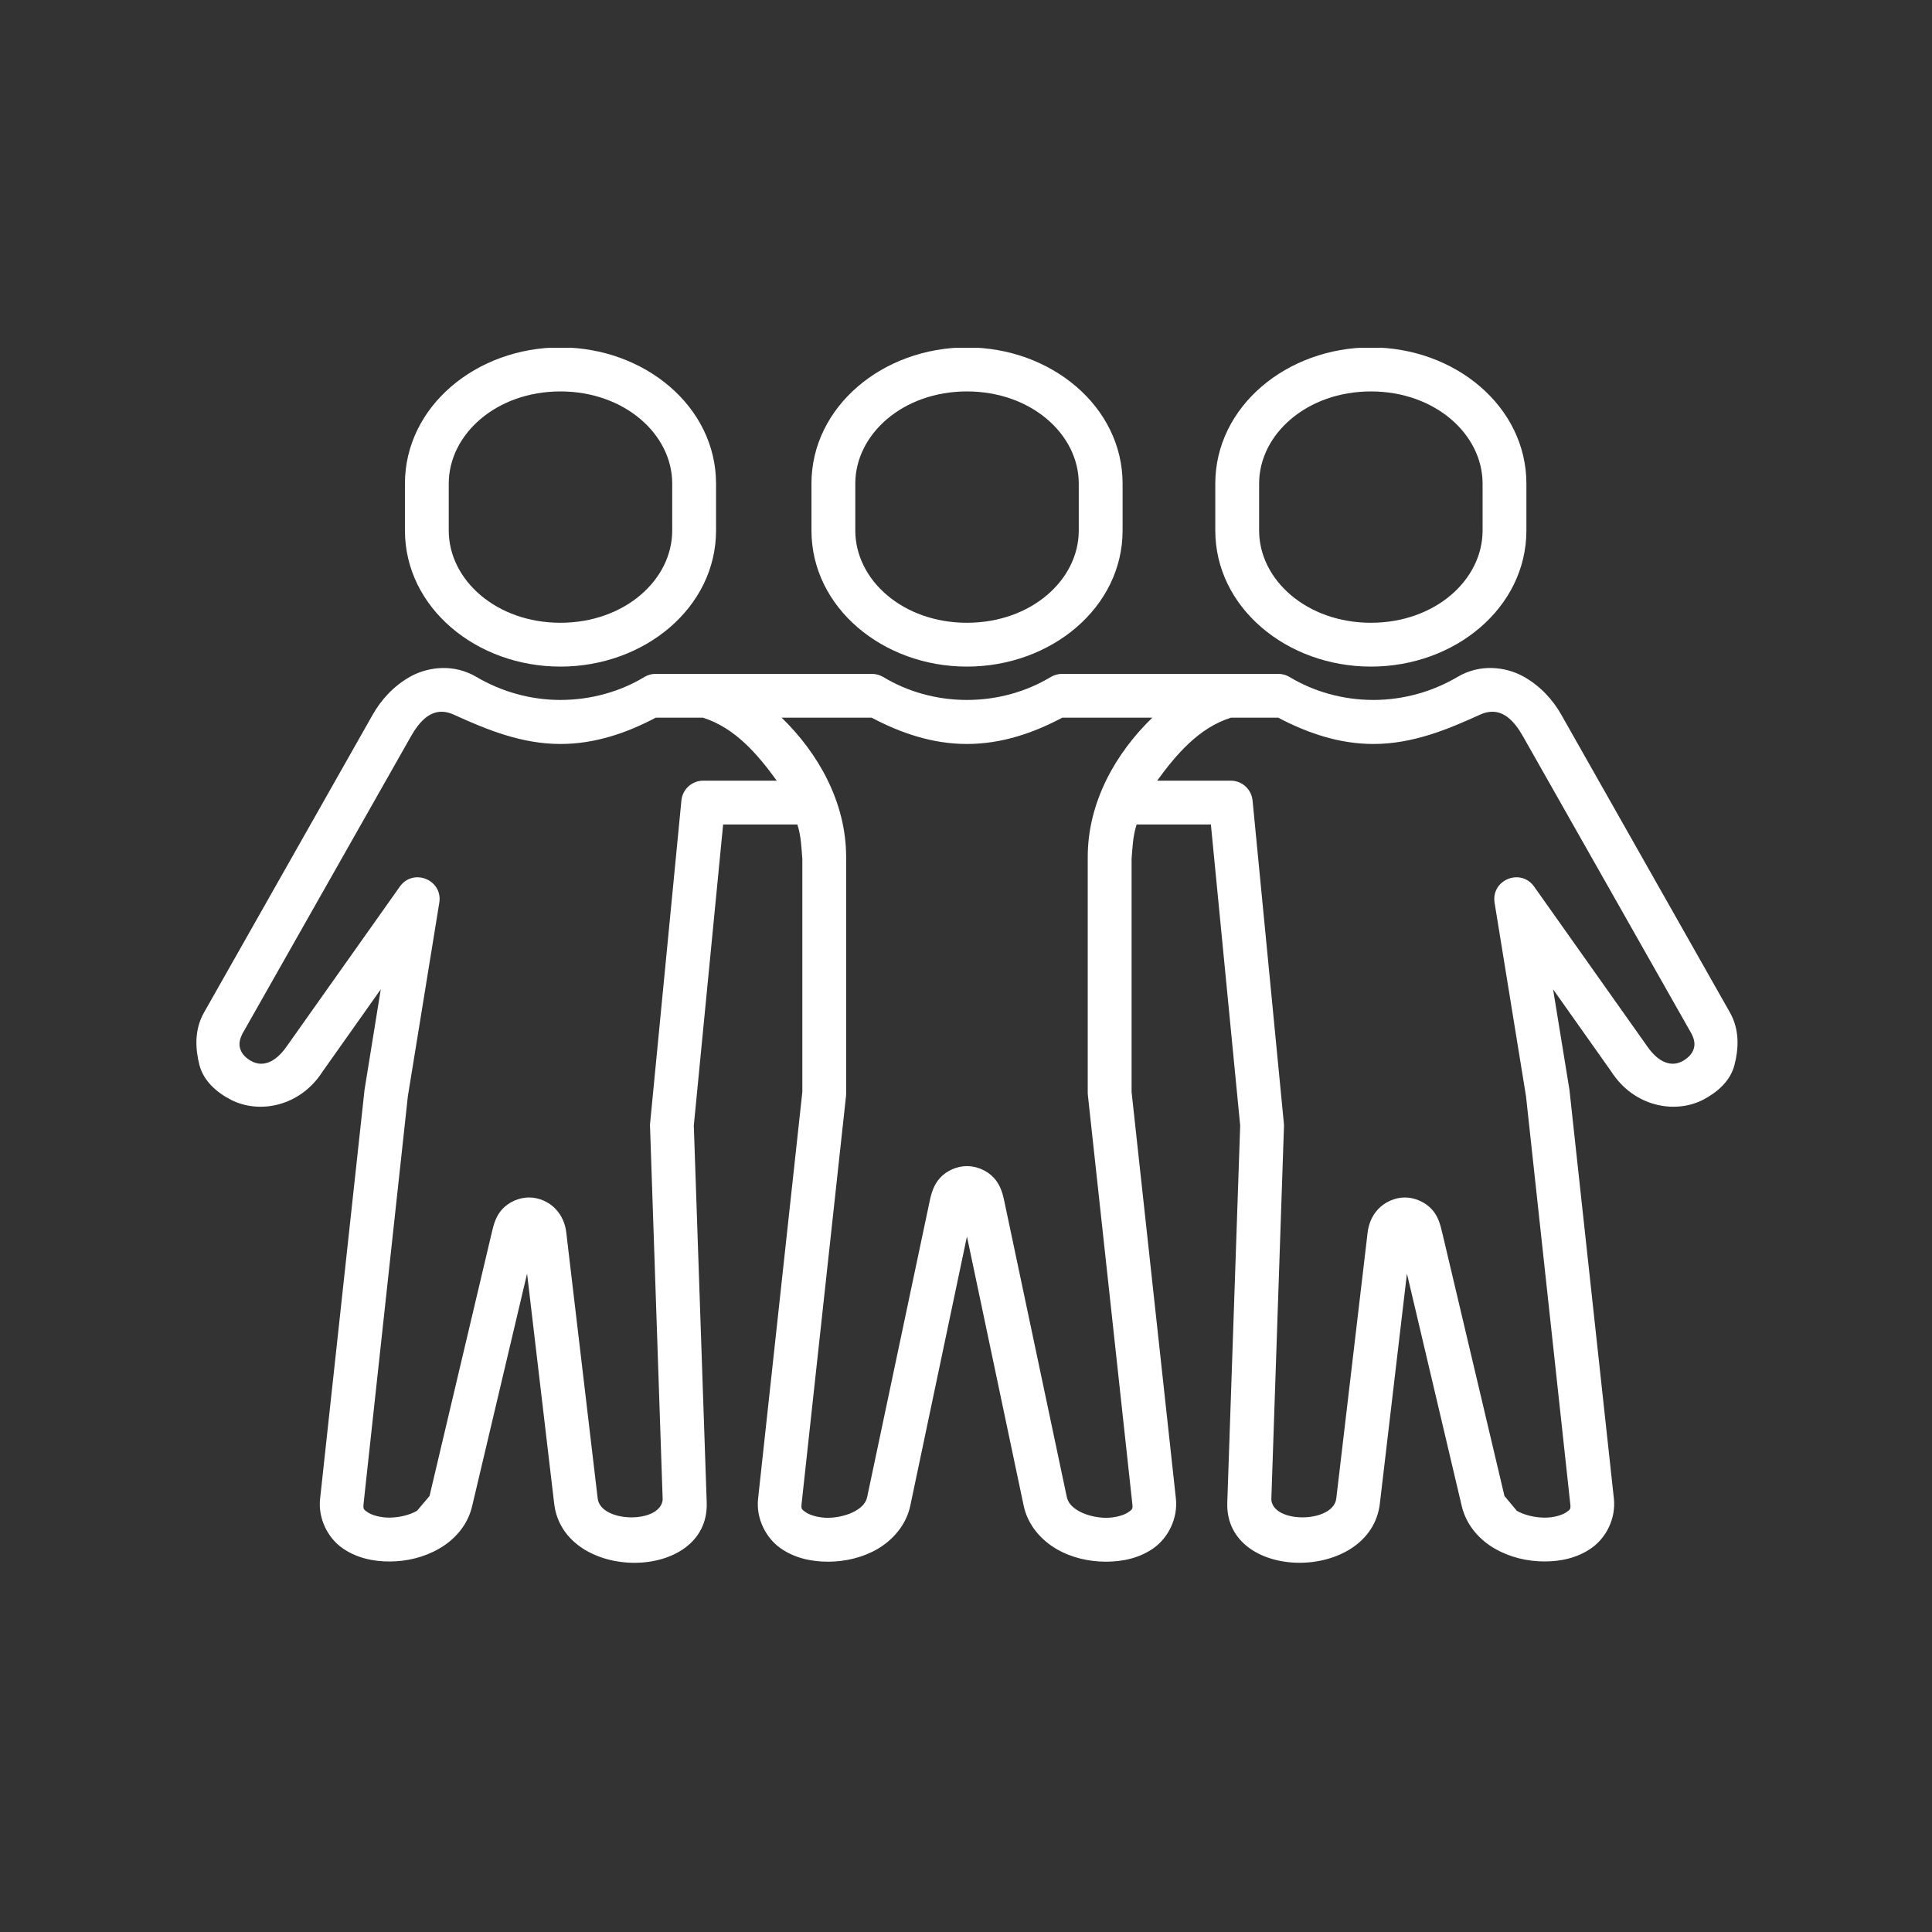 <svg xmlns="http://www.w3.org/2000/svg" xmlns:xlink="http://www.w3.org/1999/xlink" width="500" zoomAndPan="magnify" viewBox="0 0 375 375" height="500" preserveAspectRatio="xMidYMid meet" version="1.0"><rect x="0" y="0" width="375" height="375" fill="#333333" stroke="none"/><defs><clipPath id="8253140773"><path d="M 38 129 L 337.5 129 L 337.5 304 L 38 304 Z M 38 129 " clip-rule="nonzero"/></clipPath><clipPath id="3c7de9fc5d"><path d="M 78 67.5 L 139 67.5 L 139 130 L 78 130 Z M 78 67.5 " clip-rule="nonzero"/></clipPath><clipPath id="2a2c152a33"><path d="M 235 67.5 L 297 67.5 L 297 130 L 235 130 Z M 235 67.5 " clip-rule="nonzero"/></clipPath><clipPath id="5178e291a7"><path d="M 157 67.5 L 218 67.5 L 218 130 L 157 130 Z M 157 67.5 " clip-rule="nonzero"/></clipPath></defs><g clip-path="url(#8253140773)"><path fill="#ffffff" d="M 151.719 139.305 L 169.199 139.305 C 174.773 142.258 180.957 144.406 187.684 144.406 C 194.426 144.406 200.613 142.258 206.184 139.305 L 223.664 139.305 C 216.605 146.129 211.129 155.648 211.129 166.328 L 211.129 212.227 C 211.129 212.379 211.148 212.52 211.168 212.676 L 219.773 291.797 C 219.91 292.93 219.773 292.969 219.012 293.516 C 218.227 294.066 216.547 294.609 214.645 294.609 C 212.754 294.59 210.715 294.066 209.328 293.262 C 207.945 292.453 207.277 291.598 207.043 290.465 L 194.918 233.066 C 194.59 231.484 194.098 229.879 192.867 228.574 C 191.633 227.262 189.695 226.34 187.684 226.34 C 185.688 226.34 183.734 227.258 182.516 228.574 C 181.285 229.879 180.801 231.484 180.465 233.066 L 168.34 290.465 C 168.109 291.602 167.441 292.457 166.055 293.262 C 164.668 294.062 162.613 294.586 160.719 294.609 C 158.84 294.609 157.141 294.066 156.379 293.516 C 155.598 292.969 155.477 292.93 155.598 291.797 L 164.219 212.676 C 164.234 212.52 164.234 212.379 164.234 212.227 L 164.234 166.328 C 164.23 155.648 158.754 146.129 151.719 139.305 Z M 289.703 138.148 C 292.012 138.168 293.902 139.91 295.586 142.883 L 328.324 200.648 C 329.031 202.035 328.988 202.957 328.68 203.777 C 328.363 204.617 327.625 205.355 326.684 205.906 C 324.492 207.18 321.992 206.301 319.82 203.227 L 297.781 172.098 C 295.18 168.418 289.391 170.766 290.098 175.227 L 296.199 212.793 L 304.777 291.801 C 304.918 292.953 304.777 292.992 304.039 293.516 C 303.289 294.047 301.617 294.594 299.738 294.574 C 297.863 294.555 295.844 294.066 294.418 293.246 L 292.016 290.375 L 279.93 239.234 C 279.555 237.629 279.102 235.988 277.871 234.68 C 276.641 233.371 274.688 232.43 272.691 232.43 C 270.68 232.43 268.742 233.371 267.508 234.68 C 266.277 235.988 265.648 237.609 265.453 239.234 L 259.371 290.859 C 258.805 295.609 247.172 295.789 246.762 291.098 L 249.223 218.465 C 249.223 218.27 249.203 218.094 249.184 217.922 L 243.121 155.359 C 242.887 153.168 241.066 151.527 238.875 151.527 L 224.605 151.527 C 228.258 146.5 232.656 141.281 238.918 139.305 L 248.109 139.305 C 253.68 142.238 259.863 144.406 266.586 144.406 C 274.156 144.406 280.926 141.613 287.234 138.734 C 288.117 138.32 288.918 138.148 289.703 138.148 Z M 85.68 138.148 C 86.441 138.148 87.262 138.324 88.125 138.734 C 94.445 141.613 101.227 144.406 108.773 144.406 C 115.523 144.406 121.703 142.242 127.273 139.305 L 136.449 139.305 C 142.707 141.277 147.125 146.5 150.766 151.527 L 136.508 151.527 C 134.32 151.527 132.48 153.168 132.262 155.359 L 126.195 217.918 C 126.164 218.094 126.164 218.266 126.164 218.461 L 128.625 291.094 C 128.195 295.789 116.582 295.609 116.012 290.855 L 109.914 239.23 C 109.734 237.605 109.09 235.984 107.855 234.676 C 106.645 233.367 104.691 232.426 102.691 232.426 C 100.68 232.426 98.723 233.367 97.512 234.676 C 96.281 235.984 95.828 237.625 95.457 239.23 L 83.371 290.371 L 80.941 293.242 C 79.535 294.066 77.504 294.551 75.625 294.57 C 73.746 294.586 72.086 294.043 71.34 293.516 C 70.578 292.988 70.465 292.945 70.578 291.797 L 79.164 212.789 L 85.266 175.227 C 85.988 170.766 80.203 168.418 77.598 172.098 L 55.559 203.227 C 53.371 206.305 50.891 207.18 48.695 205.906 C 47.738 205.359 46.996 204.617 46.703 203.777 C 46.387 202.953 46.348 202.035 47.051 200.648 L 79.789 142.883 C 81.477 139.91 83.371 138.168 85.68 138.148 Z M 85.773 129.664 C 83.586 129.723 81.477 130.328 79.75 131.266 C 76.332 133.145 73.906 135.965 72.363 138.68 L 39.605 196.52 C 37.648 199.961 37.941 203.699 38.707 206.711 C 39.504 209.84 42.109 212.07 44.844 213.477 C 50.324 216.273 58.242 214.809 62.621 207.977 L 73.906 192.023 L 70.754 211.539 L 62.133 290.879 C 61.703 294.785 63.656 298.488 66.395 300.441 C 69.156 302.398 72.418 303.098 75.688 303.086 C 78.934 303.066 82.258 302.301 85.191 300.617 C 88.148 298.934 90.766 296.125 91.645 292.328 C 95.207 277.289 100.684 254.078 102.305 247.211 L 107.566 291.859 C 109.383 307.254 137.699 307.152 137.172 291.645 L 134.668 218.469 L 140.359 160.035 L 154.773 160.035 C 155.516 162.363 155.555 164.613 155.73 166.684 L 155.73 211.977 L 147.145 290.887 C 146.711 294.793 148.711 298.531 151.465 300.484 C 154.227 302.441 157.508 303.125 160.777 303.125 C 164.039 303.105 167.367 302.363 170.32 300.664 C 173.25 298.938 175.891 296.047 176.691 292.238 L 187.684 240 L 198.691 292.238 C 199.492 296.047 202.117 298.938 205.066 300.664 C 207.996 302.363 211.324 303.105 214.613 303.125 C 217.875 303.125 221.16 302.445 223.922 300.484 C 226.68 298.531 228.652 294.793 228.242 290.887 L 219.641 211.977 L 219.641 166.676 C 219.816 164.605 219.871 162.355 220.617 160.027 L 235.031 160.027 L 240.719 218.461 L 238.215 291.637 C 237.688 307.148 266.004 307.246 267.828 291.852 L 273.086 247.203 C 274.711 254.07 280.184 277.281 283.723 292.32 C 284.621 296.117 287.238 298.93 290.176 300.609 C 293.129 302.293 296.434 303.059 299.703 303.078 C 302.945 303.094 306.23 302.391 308.969 300.434 C 311.727 298.48 313.664 294.781 313.254 290.871 L 304.629 211.531 L 301.453 192.023 L 312.738 207.977 C 317.121 214.809 325.059 216.273 330.535 213.477 C 333.273 212.066 335.871 209.84 336.66 206.711 C 337.441 203.699 337.73 199.965 335.777 196.52 L 303.02 138.676 C 301.473 135.961 299.051 133.141 295.605 131.262 C 293.891 130.328 291.793 129.719 289.582 129.66 C 287.395 129.598 285.066 130.109 282.914 131.383 C 278.184 134.176 272.531 135.859 266.586 135.859 C 260.621 135.859 254.949 134.219 250.301 131.402 C 249.637 131.008 248.871 130.797 248.109 130.797 L 206.18 130.797 C 205.398 130.797 204.617 131.008 203.953 131.402 C 199.297 134.215 193.664 135.859 187.684 135.859 C 181.719 135.859 176.062 134.219 171.434 131.402 C 170.746 131.008 169.988 130.797 169.199 130.797 L 127.27 130.797 C 126.488 130.797 125.727 131.008 125.082 131.402 C 120.426 134.215 114.754 135.859 108.773 135.859 C 102.828 135.859 97.195 134.176 92.461 131.383 C 90.293 130.113 87.984 129.602 85.773 129.664 Z M 85.773 129.664 " fill-opacity="1" fill-rule="evenodd"/></g><g clip-path="url(#3c7de9fc5d)"><path fill="#ffffff" d="M 108.773 75.977 C 121.188 75.977 130.477 84.273 130.477 93.875 L 130.477 102.969 C 130.477 112.59 121.184 120.879 108.773 120.879 C 96.359 120.879 87.102 112.59 87.102 102.969 L 87.102 93.875 C 87.105 84.277 96.359 75.977 108.773 75.977 Z M 108.773 67.434 C 92.441 67.434 78.598 78.91 78.598 93.875 L 78.598 102.969 C 78.598 117.926 92.441 129.387 108.773 129.387 C 125.102 129.387 138.984 117.926 138.984 102.969 L 138.984 93.875 C 138.984 78.914 125.105 67.434 108.773 67.434 Z M 108.773 67.434 " fill-opacity="1" fill-rule="evenodd"/></g><g clip-path="url(#2a2c152a33)"><path fill="#ffffff" d="M 266.102 75.977 C 278.516 75.977 287.77 84.273 287.77 93.875 L 287.77 102.969 C 287.77 112.59 278.516 120.879 266.102 120.879 C 253.68 120.879 244.395 112.59 244.395 102.969 L 244.395 93.875 C 244.391 84.277 253.68 75.977 266.102 75.977 Z M 266.102 67.434 C 249.773 67.434 235.887 78.91 235.887 93.875 L 235.887 102.969 C 235.887 117.926 249.77 129.387 266.102 129.387 C 282.434 129.387 296.273 117.926 296.273 102.969 L 296.273 93.875 C 296.273 78.914 282.43 67.434 266.102 67.434 Z M 266.102 67.434 " fill-opacity="1" fill-rule="evenodd"/></g><g clip-path="url(#5178e291a7)"><path fill="#ffffff" d="M 187.68 75.977 C 200.117 75.977 209.387 84.273 209.387 93.875 L 209.387 102.969 C 209.387 112.59 200.117 120.879 187.68 120.879 C 175.258 120.879 166.012 112.59 166.012 102.969 L 166.012 93.875 C 166.016 84.277 175.258 75.977 187.68 75.977 Z M 187.68 67.434 C 171.371 67.434 157.504 78.91 157.504 93.875 L 157.504 102.969 C 157.504 117.926 171.371 129.387 187.68 129.387 C 204.004 129.387 217.895 117.926 217.895 102.969 L 217.895 93.875 C 217.895 78.914 204.004 67.434 187.68 67.434 Z M 187.68 67.434 " fill-opacity="1" fill-rule="evenodd"/></g></svg>